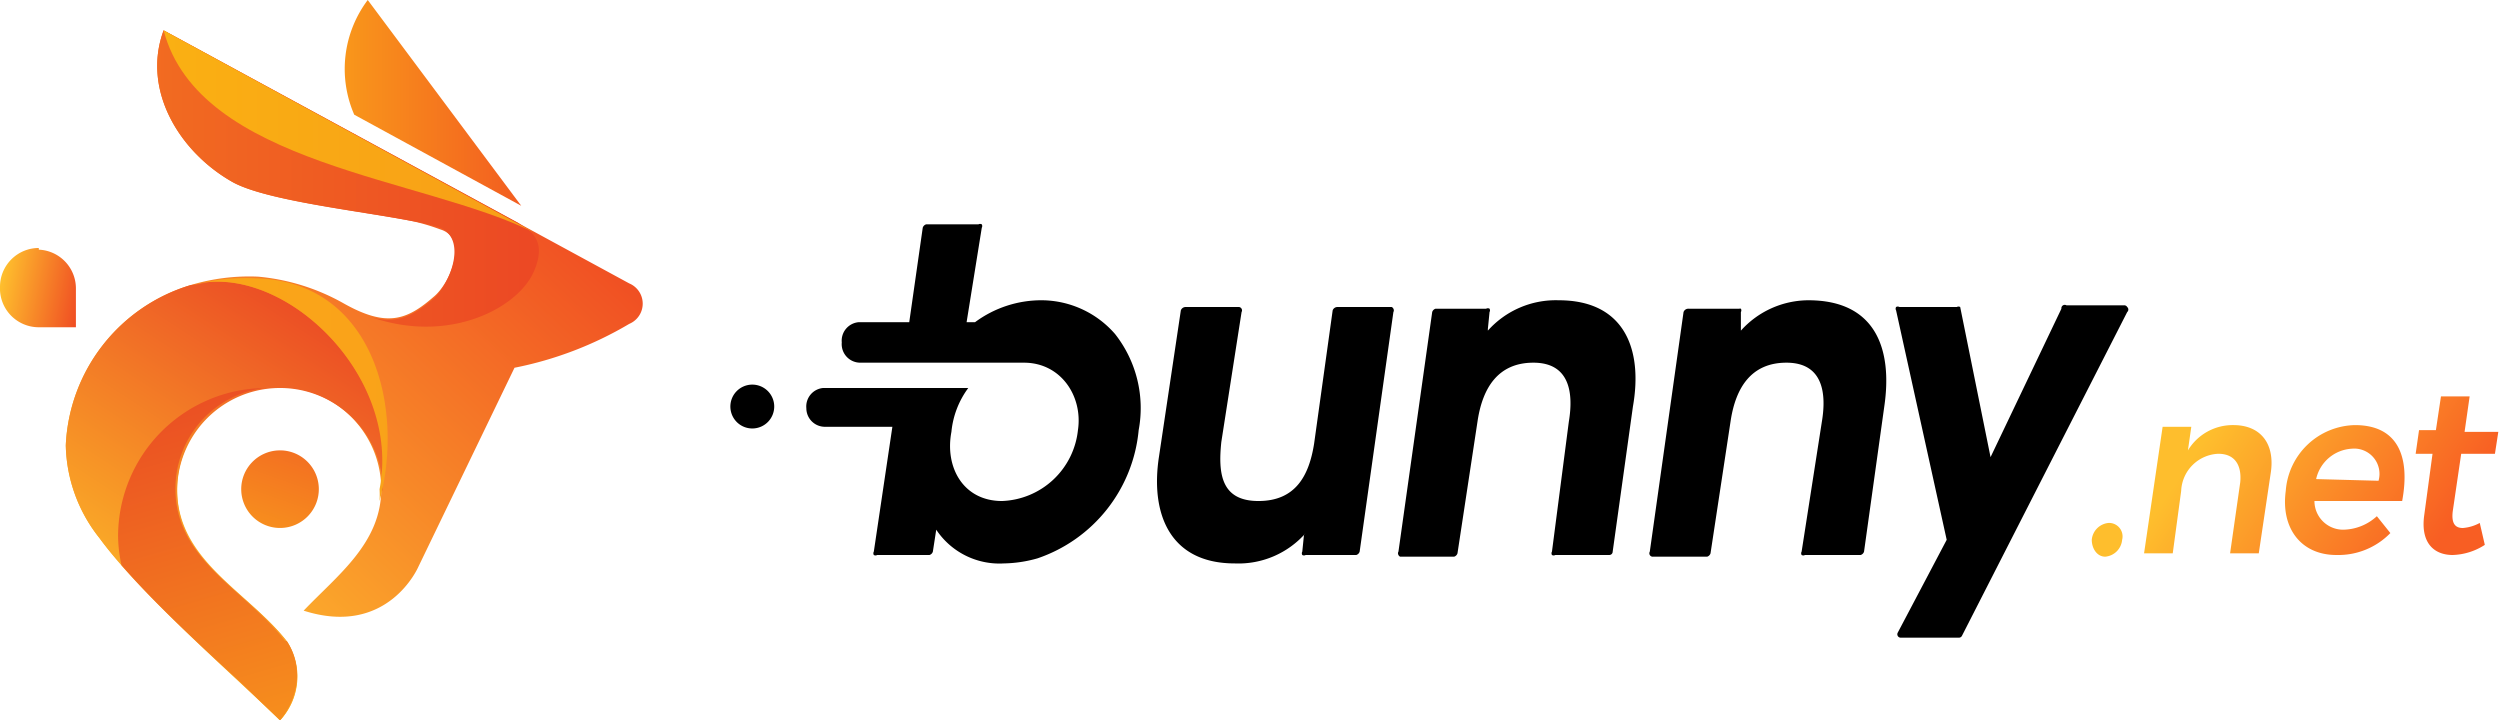 <svg xmlns="http://www.w3.org/2000/svg" xmlns:xlink="http://www.w3.org/1999/xlink" viewBox="0 0 148.2 42.7"><defs><linearGradient id="b" x1="131.2" x2="143.5" y1="25.3" y2="33.6" gradientUnits="userSpaceOnUse"><stop offset="0" stop-color="#febe2d"/><stop offset="1" stop-color="#f85e23"/></linearGradient><linearGradient id="c" x1="16.9" x2="36.5" y1="6.1" y2="6.1" gradientUnits="userSpaceOnUse"><stop offset="0" stop-color="#fbaa19"/><stop offset="1" stop-color="#ef3e23"/></linearGradient><linearGradient id="d" x1="15.8" x2="17.3" y1="31.1" y2="26.9" gradientUnits="userSpaceOnUse"><stop offset="0" stop-color="#f78d1e"/><stop offset="1" stop-color="#f37121"/></linearGradient><linearGradient id="a" x1="3.6" x2="27.5" y1="32.5" y2="6.9" gradientUnits="userSpaceOnUse"><stop offset="0" stop-color="#febe2d"/><stop offset="1" stop-color="#f04e23"/></linearGradient><linearGradient id="e" x1="20.5" x2="7.2" y1="17.5" y2="37.9" gradientUnits="userSpaceOnUse"><stop offset="0" stop-color="#ea4425"/><stop offset="1" stop-color="#fdbb27"/></linearGradient><linearGradient id="f" x1=".2" x2="42" y1="10.6" y2="10.6" gradientUnits="userSpaceOnUse"><stop offset="0" stop-color="#f47920"/><stop offset="1" stop-color="#e93825"/></linearGradient><linearGradient id="g" x1="-21.8" x2="63.2" y1="7.8" y2="7.8" gradientUnits="userSpaceOnUse"><stop offset="0" stop-color="#fdca0b"/><stop offset="1" stop-color="#f5841f"/></linearGradient><linearGradient id="h" x1="8.5" x2="17.4" y1="18.1" y2="48.9" gradientUnits="userSpaceOnUse"><stop offset="0" stop-color="#e73c25"/><stop offset="1" stop-color="#faa21b"/></linearGradient><linearGradient id="i" x1="-51.4" x2="74.9" y1="23.1" y2="23.1" gradientUnits="userSpaceOnUse"><stop offset="0" stop-color="#fdba12"/><stop offset="1" stop-color="#f7921e"/></linearGradient><linearGradient xlink:href="#a" id="j" x1=".1" x2="4.8" y1="16.7" y2="17.6"/></defs><g data-name="Layer 2"><g fill-rule="evenodd" data-name="Layer 1"><path fill="url(#b)" d="M125 31a1.1 1.1 0 0 0-1 1c0 .5.3 1 .8 1a1.1 1.1 0 0 0 1-1 .8.8 0 0 0-.8-1Zm7.4-5.8a3.1 3.1 0 0 0-2.7 1.5l.2-1.4h-1.7l-1.1 7.5h1.7l.5-3.7a2.3 2.3 0 0 1 2.2-2.2c1 0 1.4.7 1.3 1.7l-.6 4.2h1.7l.7-4.7c.3-1.8-.6-2.9-2.2-2.9Zm7.2 0a4.2 4.2 0 0 0-4.1 3.9c-.3 2.2.9 3.8 3 3.8a4.3 4.3 0 0 0 3.2-1.3l-.8-1a3 3 0 0 1-2 .8 1.7 1.7 0 0 1-1.7-1.7h5.2c.5-2.7-.3-4.5-2.8-4.5Zm-2.3 3.2a2.3 2.3 0 0 1 2.1-1.8 1.5 1.5 0 0 1 1.6 1.9ZM147 31a2.5 2.5 0 0 1-1 .3c-.4 0-.7-.2-.6-1l.5-3.4h2l.2-1.3h-2l.3-2.1h-1.7l-.3 2h-1l-.2 1.4h1l-.5 3.7c-.2 1.6.6 2.3 1.7 2.3a3.7 3.7 0 0 0 1.9-.6Z"/><path fill="#000" d="M44.6 22.8a1.3 1.3 0 1 1-1.3 1.4 1.3 1.3 0 0 1 1.3-1.4Zm13.2-3.7a6.6 6.6 0 0 1 4-1.3 5.8 5.8 0 0 1 4.3 2 7.1 7.1 0 0 1 1.4 5.7 8.9 8.9 0 0 1-6 7.6 7.7 7.7 0 0 1-2 .3 4.5 4.5 0 0 1-4-2l-.2 1.3a.3.3 0 0 1-.2.2H52a.2.2 0 0 1-.2 0 .2.2 0 0 1 0-.2l1.1-7.4h-4a1.1 1.1 0 0 1-1.1-1.1 1.1 1.1 0 0 1 1-1.2h8.6a5.2 5.2 0 0 0-1 2.6c-.4 2.1.7 4.1 3 4.1a4.7 4.7 0 0 0 4.5-4.2c.3-2-1-4-3.2-4H51a1.1 1.1 0 0 1-1.1-1.2 1.1 1.1 0 0 1 1-1.2h3l.8-5.6a.3.3 0 0 1 .2-.2H58a.2.2 0 0 1 .2 0 .2.2 0 0 1 0 .2l-.9 5.6Zm19.6 12.5a5.3 5.3 0 0 1-4.2 1.8c-3.9 0-5-3-4.5-6.3l1.3-8.7a.3.3 0 0 1 .3-.2h3.1a.2.2 0 0 1 .2.1.2.2 0 0 1 0 .2l-1.2 7.7c-.2 1.9 0 3.5 2.2 3.5s3-1.5 3.3-3.4l1.1-7.9a.3.3 0 0 1 .3-.2h3.2a.2.2 0 0 1 .1.1.2.2 0 0 1 0 .2l-2 14.2a.3.3 0 0 1-.2.2h-3a.2.2 0 0 1-.2 0 .2.2 0 0 1 0-.2l.1-1Zm10.8-12a5.4 5.4 0 0 1 4.2-1.8c3.9 0 5 2.9 4.4 6.3l-1.2 8.6a.2.2 0 0 1-.2.2h-3.2a.2.2 0 0 1-.2 0 .2.2 0 0 1 0-.2L93 25c.3-1.8 0-3.5-2.1-3.5s-3 1.5-3.3 3.4l-1.2 7.9a.3.3 0 0 1-.2.2h-3.2a.2.2 0 0 1-.1-.1.2.2 0 0 1 0-.2l2-14.2a.3.3 0 0 1 .2-.2h3a.2.2 0 0 1 .2 0 .2.2 0 0 1 0 .2l-.1 1Zm15 0a5.4 5.4 0 0 1 4-1.8c4 0 5 2.9 4.5 6.3l-1.2 8.6a.3.3 0 0 1-.2.2H107a.2.2 0 0 1-.2 0 .2.2 0 0 1 0-.2L108 25c.3-1.8 0-3.5-2.1-3.5s-3 1.5-3.3 3.4l-1.2 7.9a.3.3 0 0 1-.2.2H98a.2.2 0 0 1-.2-.1.2.2 0 0 1 0-.2l2-14.2a.3.3 0 0 1 .3-.2h3a.2.2 0 0 1 .1 0 .2.2 0 0 1 0 .2v1ZM115.4 32l-3-13.6a.2.2 0 0 1 0-.2.2.2 0 0 1 .2 0h3.4a.2.2 0 0 1 .2 0l1.8 8.9 4.2-8.8a.2.2 0 0 1 .3-.2h3.4a.2.2 0 0 1 .2.1.2.2 0 0 1 0 .3l-9.8 19.2a.2.2 0 0 1-.2.1h-3.4a.2.2 0 0 1-.2-.1.2.2 0 0 1 0-.2Z"/><path fill="url(#c)" d="m21 6.8 9.9 5.4L21.8 0a6.8 6.8 0 0 0-.8 6.8Z"/><path fill="url(#d)" d="M16.5 26.7a2.3 2.3 0 1 1-2.2 2.3 2.3 2.3 0 0 1 2.2-2.3Z"/><path fill="url(#a)" d="m9.7 1.8 27.6 15a1.3 1.3 0 0 1 0 2.4 21.5 21.5 0 0 1-6.8 2.6l-5.7 11.8S23 37.8 18 36.2c2-2.1 4.6-4 4.6-7.2a6 6 0 0 0-12.1 0c0 4.2 4.1 6 6.4 8.9a3.8 3.8 0 0 1-.3 4.8C13.7 39.8 8.2 35 5.9 31.9a9.1 9.1 0 0 1-2-5.5 10.4 10.4 0 0 1 7.4-9.5 12 12 0 0 1 4-.5 12.6 12.6 0 0 1 5.1 1.6c2.5 1.4 3.7 1 5.3-.4 1-.8 2.1-3.5.4-4a12.1 12.1 0 0 0-1.7-.5c-3-.6-8.6-1.2-10.6-2.3-3.2-1.8-5.4-5.5-4.1-9Z"/><path fill="url(#e)" d="M22.6 29.4Zm0-.4c1.2-6.7-5.6-13.2-10.8-12.2h.3l-.8.1a10.4 10.4 0 0 0-7.4 9.5 9.1 9.1 0 0 0 2 5.5c2.3 3.2 7.8 8 10.7 10.8A3.8 3.8 0 0 0 17 38c-2.3-2.9-6.5-4.7-6.5-8.9a6 6 0 0 1 12.2 0Z"/><path fill="url(#f)" d="m9.7 1.8 21 11.4.6.4c.5.4 1 1.1.3 2.6-1 2.1-5 4.2-9.6 2.6 1.5.4 2.4 0 3.7-1.1 1-.9 2-3.5.4-4.2a12.1 12.1 0 0 0-1.7-.4c-3.1-.6-8.6-1.2-10.6-2.3-3.2-1.8-5.4-5.5-4.1-9Z"/><path fill="url(#g)" d="M9.7 1.8c2.1 8 15.4 8.7 22 12Z"/><path fill="url(#h)" d="M16.9 38c-2.3-3-6.5-4.8-6.5-9a6 6 0 0 1 5.3-6A8.8 8.8 0 0 0 7 31.8a8.5 8.5 0 0 0 .2 1.7c1.9 2.2 4.6 4.7 7 6.9l2.4 2.3a4.2 4.2 0 0 0 1-2.4A3.7 3.7 0 0 0 17 38Z"/><path fill="url(#i)" d="M22.5 29.7a5.8 5.8 0 0 0 0-.7c1.3-6.7-5.5-13.2-10.7-12.2a12.5 12.5 0 0 1 3.4-.3c6.9.2 8.8 7.6 7.3 13.2Z"/><path fill="url(#j)" d="M2.3 14.8a2.3 2.3 0 0 1 2.2 2.3v2.3H2.3A2.3 2.3 0 0 1 0 17a2.3 2.3 0 0 1 2.3-2.3Z"/></g></g></svg>

